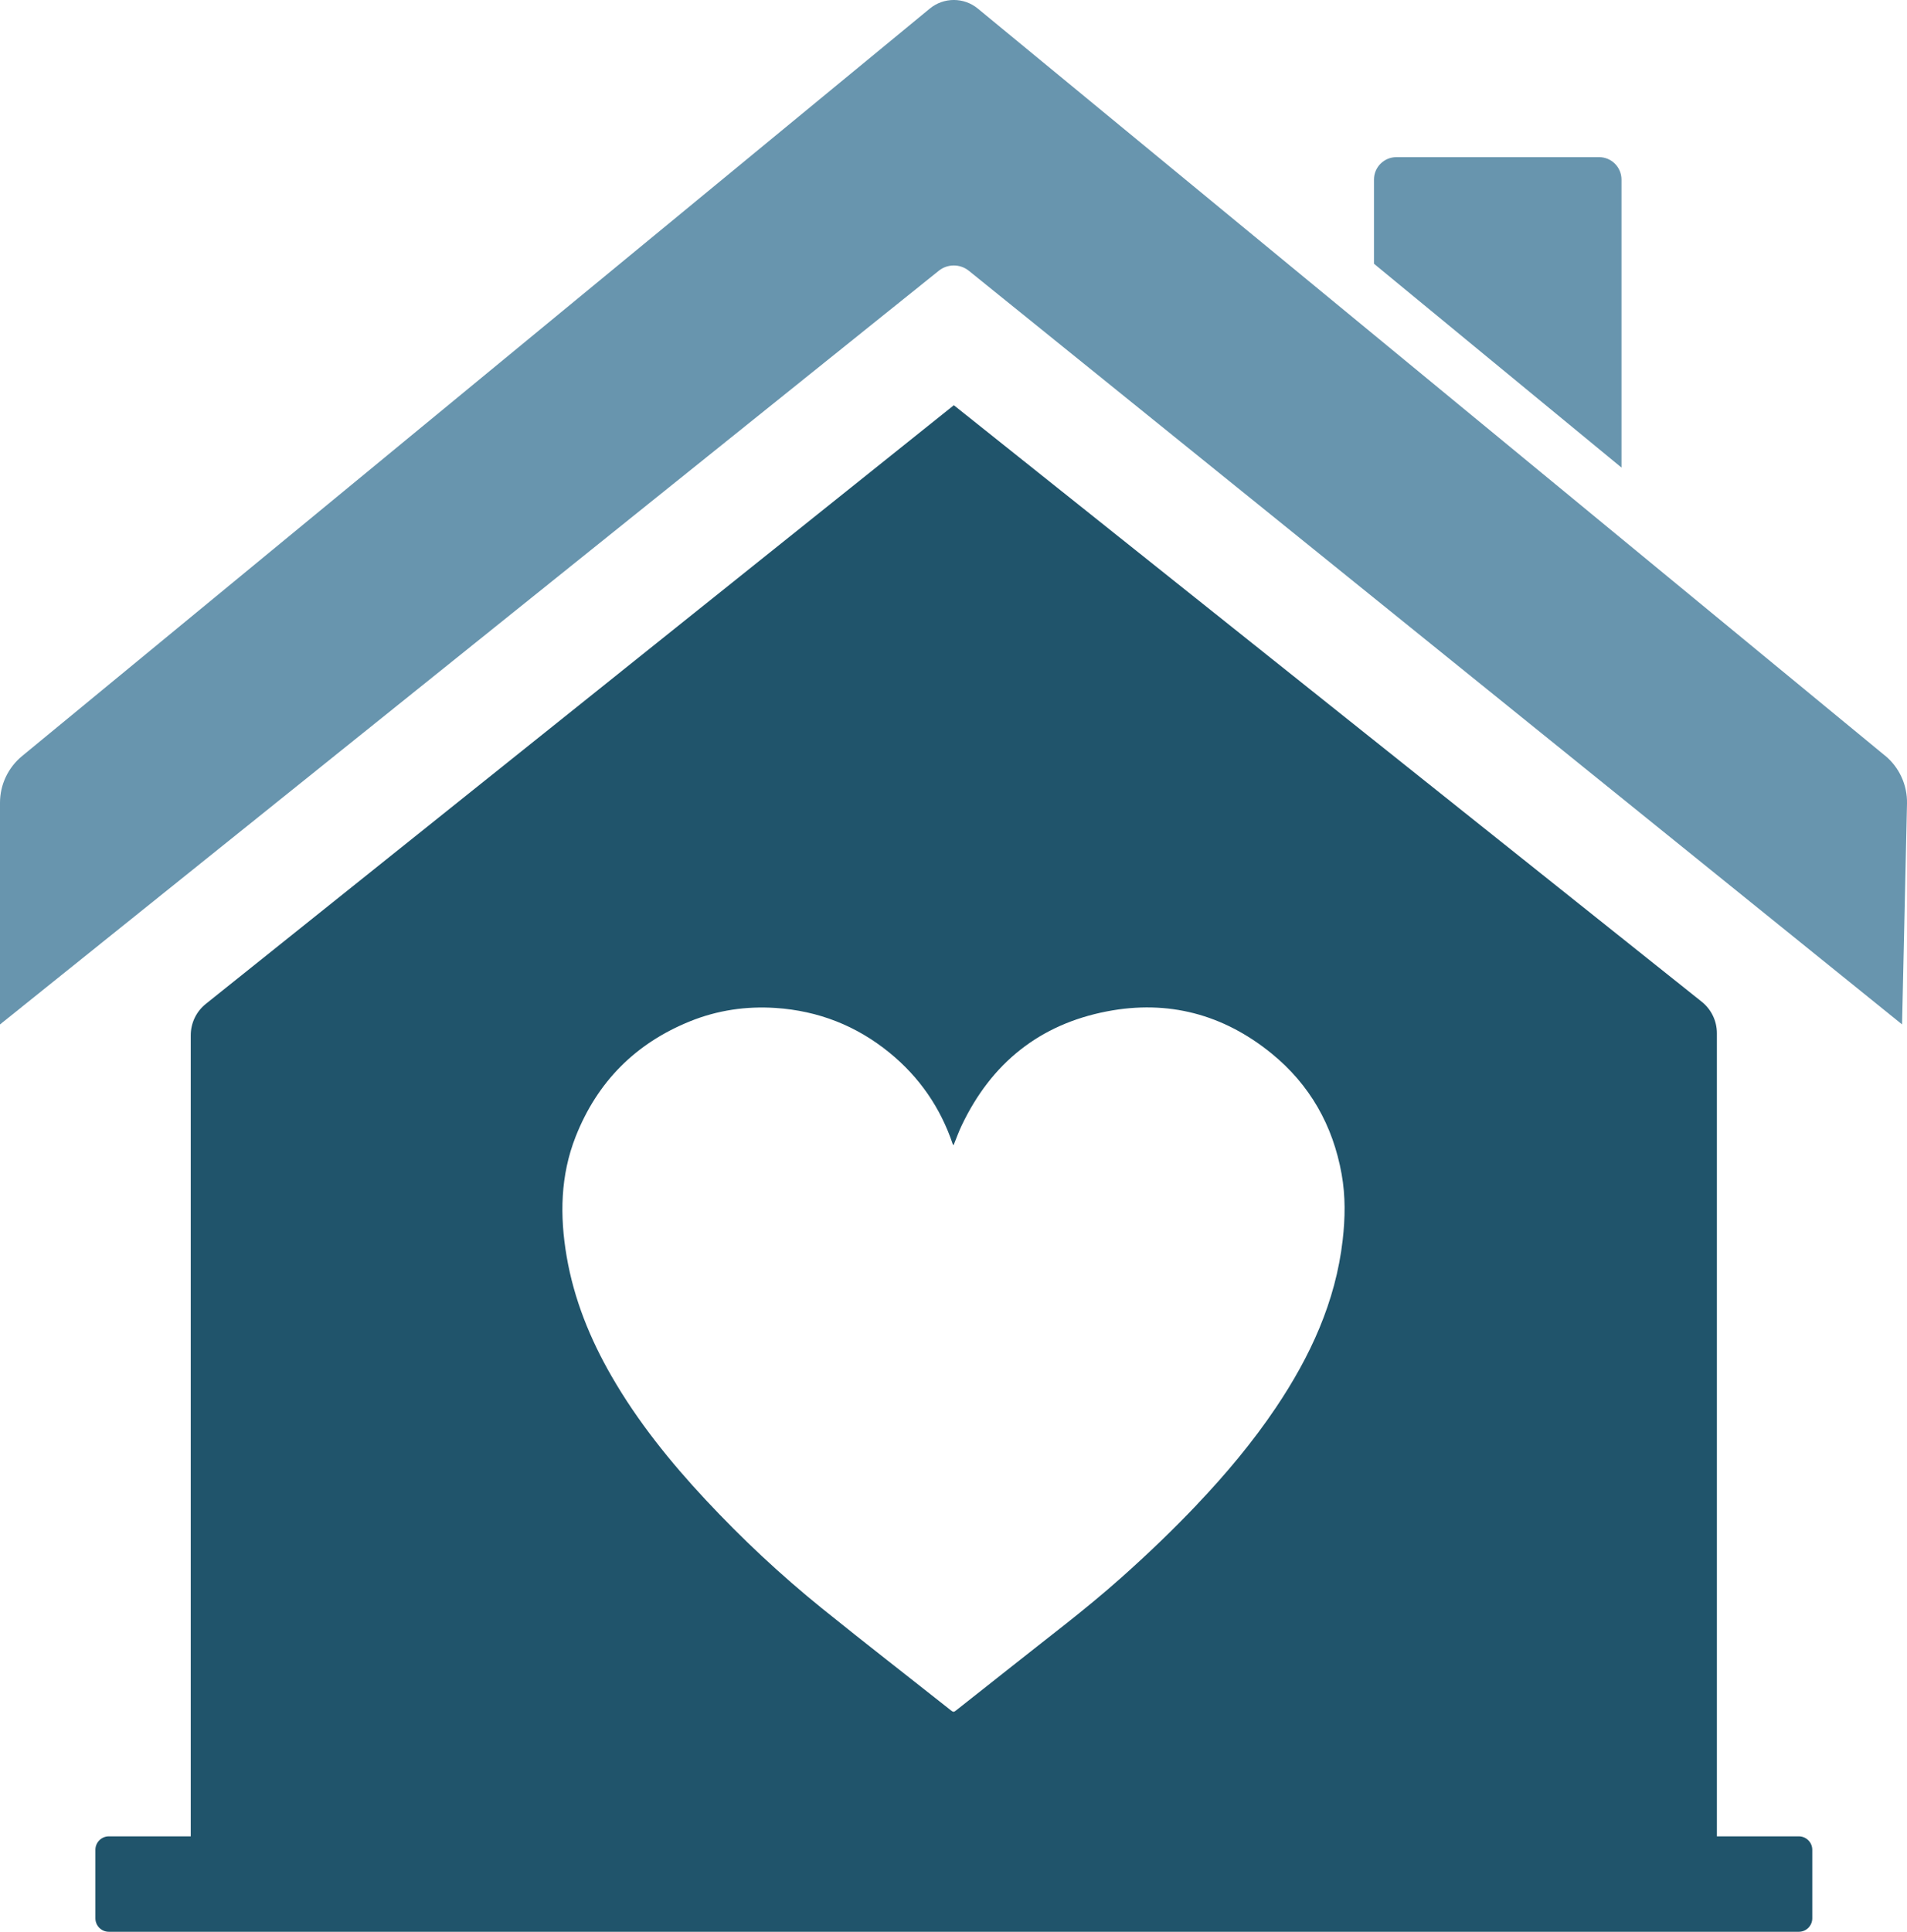 <?xml version="1.0" encoding="UTF-8"?>
<svg id="Layer_2" data-name="Layer 2" xmlns="http://www.w3.org/2000/svg" viewBox="0 0 420.99 426.33">
  <defs>
    <style>
      .cls-1 {
        fill: #6895ae;
      }

      .cls-2 {
        fill: #20546b;
      }
    </style>
  </defs>
  <g id="Layer_1-2" data-name="Layer 1">
    <g>
      <path class="cls-1" d="M416.13,166.76L215.87,1.9c-3.08-2.54-7.53-2.54-10.61,0L4.86,166.87c-3.07,2.53-4.86,6.3-4.86,10.29v48.93L207.25,59.75c1.93-1.55,4.69-1.55,6.62,0l206.03,166.33,1.09-48.74c.09-4.09-1.7-7.99-4.85-10.59Z"/>
      <path class="cls-1" d="M357.96,103.18V39.63c0-2.73-2.21-4.95-4.95-4.95h-44.74c-2.73,0-4.95,2.21-4.95,4.95v18.58l54.63,44.97Z"/>
      <path class="cls-2" d="M379.02,405.27V228.02c0-2.7-1.23-5.26-3.34-6.94L210.57,89.43,45.44,221.55c-2.11,1.68-3.33,4.23-3.33,6.93v176.79H24.03c-1.64,0-2.97,1.33-2.97,2.97v15.12c0,1.64,1.33,2.97,2.97,2.97H397.11c1.64,0,2.97-1.33,2.97-2.97v-15.12c0-1.64-1.33-2.97-2.97-2.97h-18.09Zm-114.78-73.21c-5.3,5.59-10.87,10.91-16.62,16.04-8.06,7.19-16.71,13.64-25.14,20.36-3.81,3.03-7.65,6.03-11.47,9.06-.36,.29-.56,.36-.98,.03-9.51-7.53-19.11-14.96-28.55-22.58-9.13-7.37-17.68-15.38-25.69-23.96-7.82-8.38-14.98-17.25-20.73-27.2-4.79-8.29-8.35-17.06-9.97-26.54-1.53-8.96-1.39-17.84,1.99-26.42,4.76-12.08,13.2-20.58,25.24-25.45,6.06-2.45,12.4-3.38,18.91-2.95,9.4,.63,17.81,3.9,25.13,9.87,6.62,5.4,11.28,12.16,14,20.27,.01,.04,.09,.07,.16,.12,.6-1.46,1.12-2.95,1.8-4.36,6.52-13.7,17.18-22.29,32.08-25.15,13.46-2.59,25.67,.64,36.3,9.29,8.48,6.9,13.55,15.87,15.48,26.63,.87,4.85,.79,9.7,.23,14.57-1.57,13.64-7.16,25.68-14.72,36.93-5.16,7.68-11.09,14.73-17.45,21.43Z"/>
    </g>
  </g>
</svg>